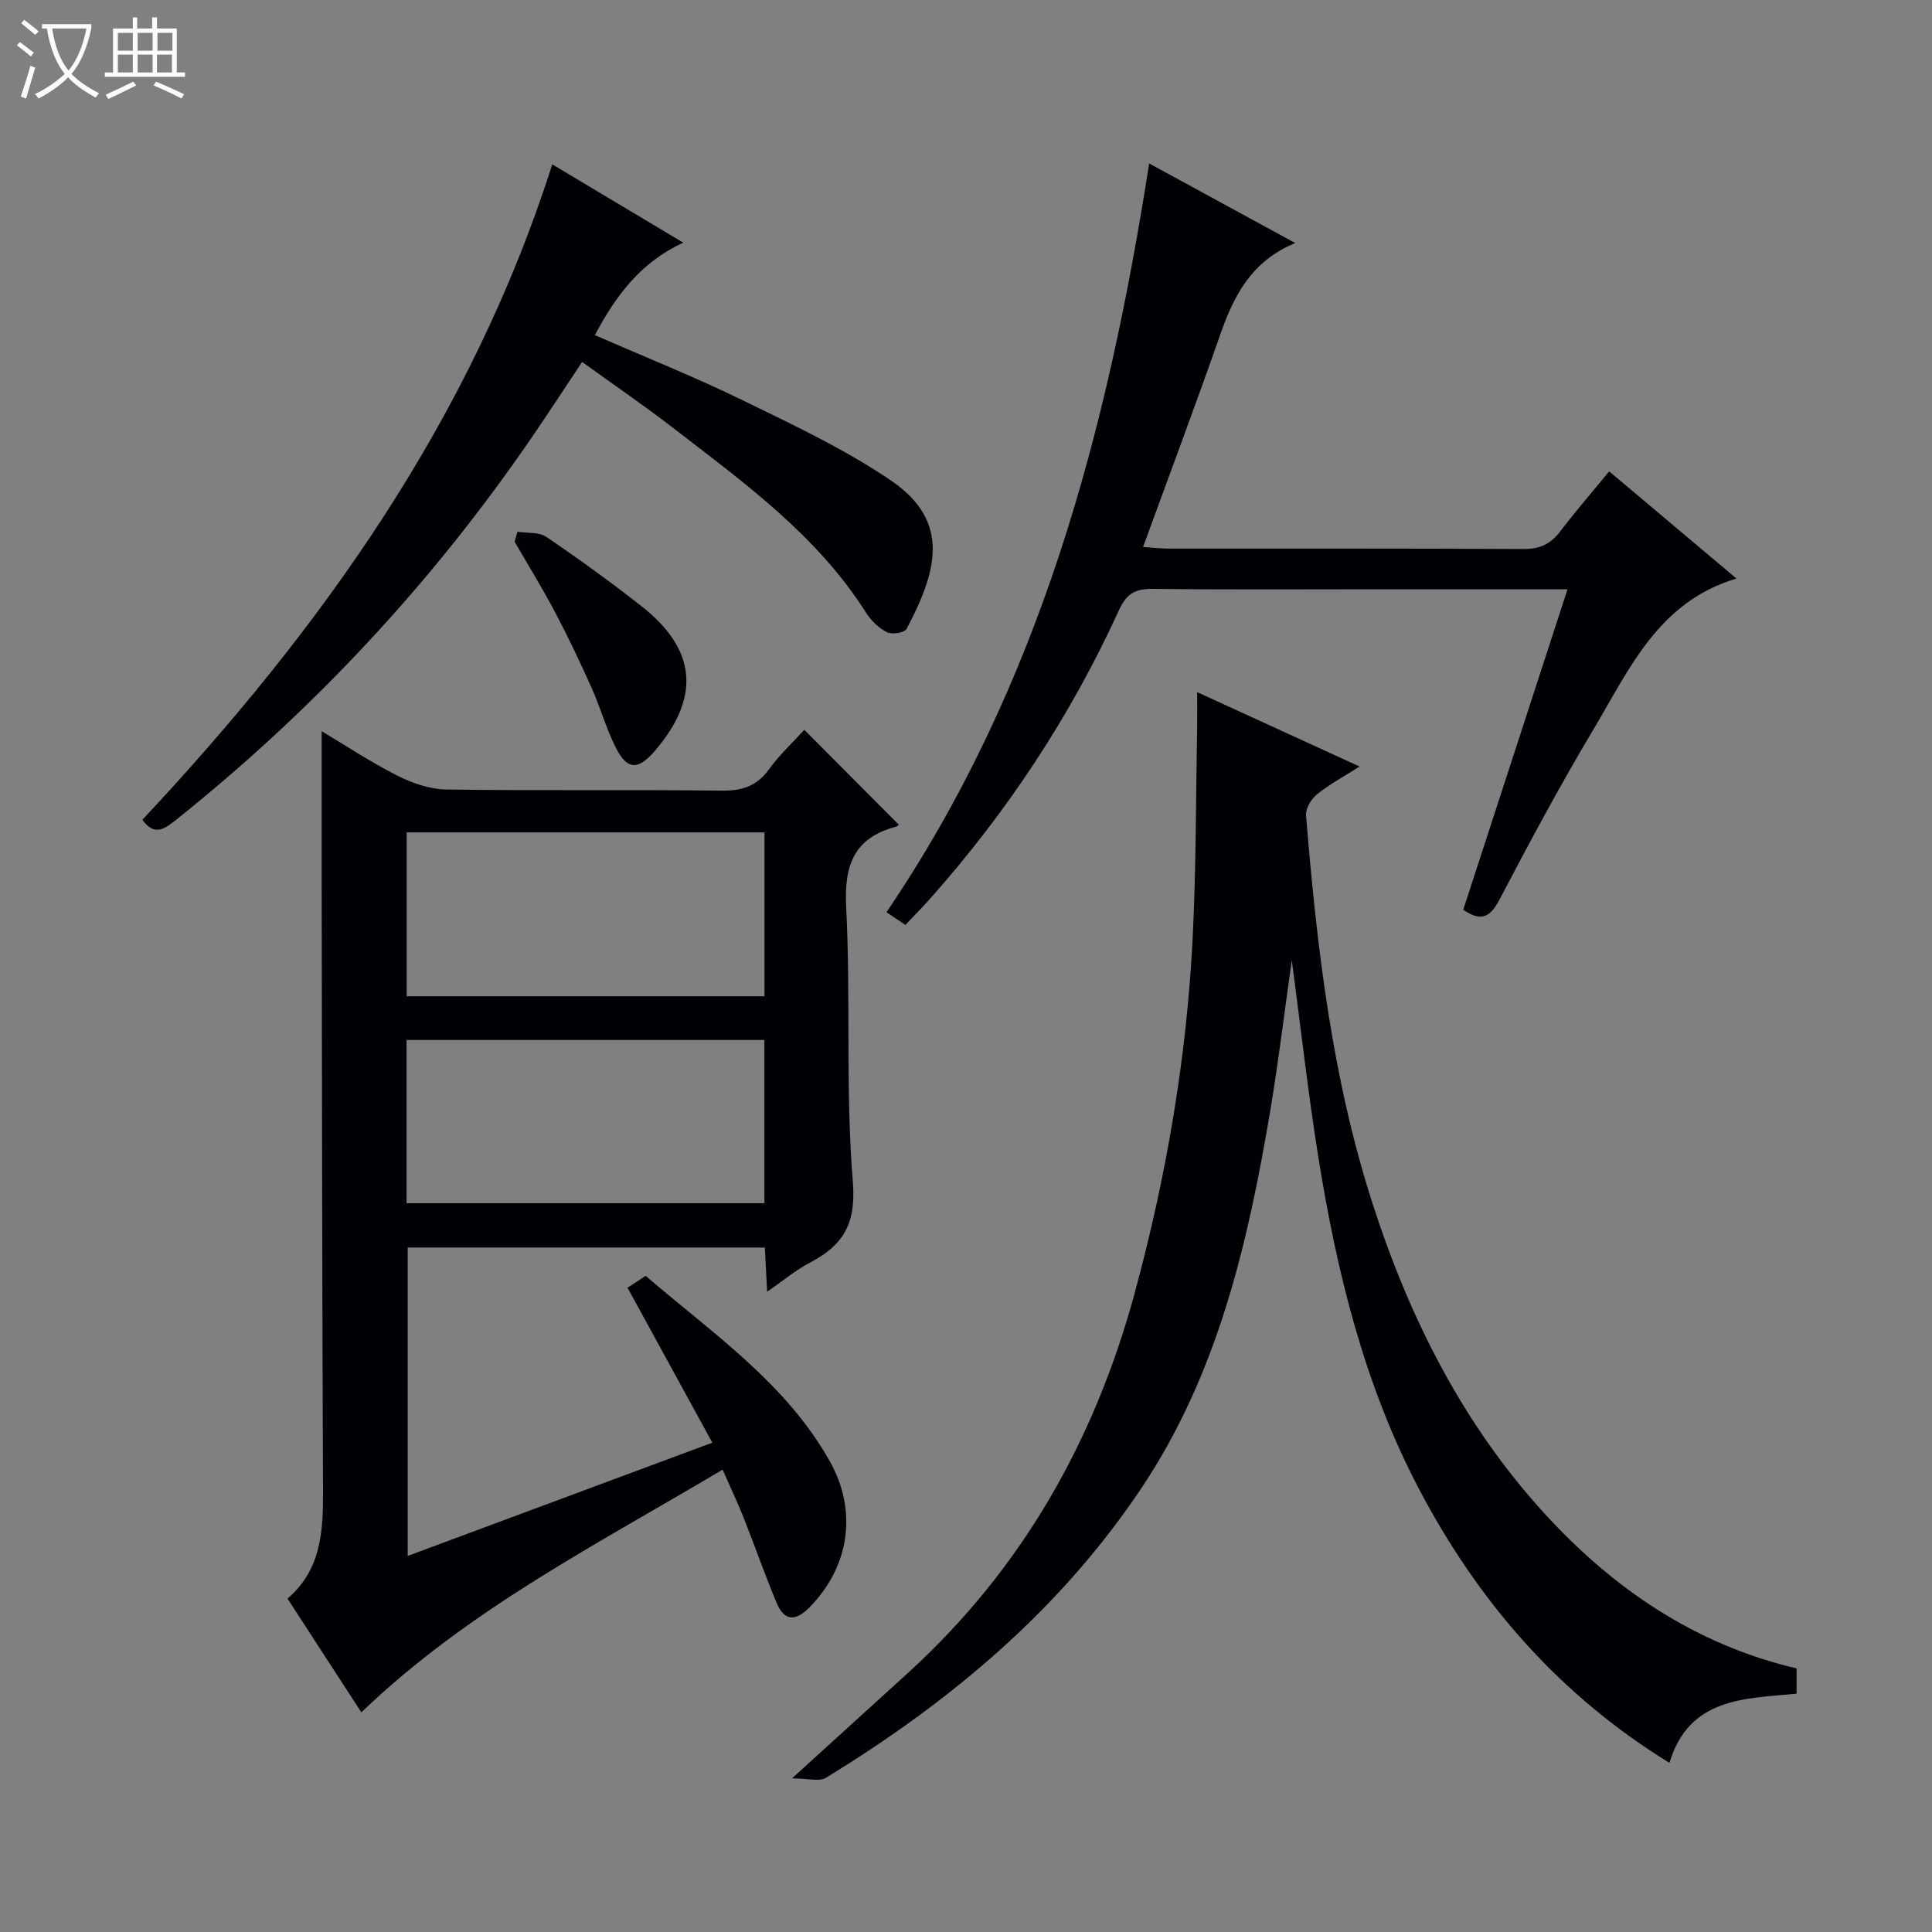 <svg enable-background="new 0 0 400 400" viewBox="0 0 400 400" xmlns="http://www.w3.org/2000/svg"><rect x="0" y="0" width="400" height="400" fill="#808080" stroke="none"/><path d="m6.4 11.7c-1-.8-1.9-1.6-2.9-2.3l.6-.7c.9.7 1.9 1.4 2.9 2.2zm-2.1 8.3c.7-2.1 1.4-4.2 2-6.4.2.1.6.3 1 .4-.7 2.3-1.3 4.4-1.9 6.4zm3-12.8c-1.1-.9-2.1-1.7-2.9-2.4l.6-.7c1 .8 2 1.5 3 2.4zm1.4-1.3v-.9h10.2v.9c-.9 4.2-2.3 7.3-4.1 9.4 1.3 1.4 3.2 2.7 5.7 4-.2.2-.4.5-.7.9-2.5-1.4-4.4-2.7-5.7-4.2-1.4 1.5-3.5 3-6.1 4.4 0 0 0 0-.1-.1-.3-.4-.5-.7-.7-.8 2.7-1.3 4.7-2.8 6.2-4.2-1.8-2.2-3-5.3-3.7-9.4zm9.2 0h-7.1c.6 3.8 1.7 6.7 3.4 8.7 1.7-2.1 2.9-4.8 3.7-8.7z" fill="#fcfbfa"/><path d="m31.6 3.6h.9v2.3h4.1v9.1h1.7v.9h-16.6v-.9h1.7v-9.1h4.1v-2.3h.9v2.3h3.1v-2.3zm-4 13.3.6.8c-1.9.9-3.8 1.9-5.8 2.8-.2-.3-.3-.6-.5-.9 2-.9 3.9-1.8 5.7-2.7zm-3.2-10.1v3.7h3.1v-3.7zm0 4.5v3.7h3.1v-3.7zm4.1-4.5v3.7h3.1v-3.7zm0 4.5v3.7h3.1v-3.7zm9.1 9.1c-2.1-1.1-4.1-2-5.8-2.7l.5-.8c2.2.9 4.1 1.8 5.8 2.6zm-1.9-13.6h-3.1v3.7h3.1zm-3.2 4.5v3.7h3.1v-3.7z" fill="#fcfbfa"/><g fill="#010105"><path d="m158.83 267.44c-.19-3.64-.33-6.26-.48-9.15-24.69 0-49.12 0-73.94 0v63.85c20.81-7.73 41.5-15.43 63.07-23.45-6.01-10.99-11.72-21.41-17.56-32.08 1.11-.73 2.31-1.51 3.76-2.46 13.79 11.89 29 22.12 38.16 38.46 5.74 10.25 4.05 21.81-4.29 30.22-2.97 2.99-5.23 2.72-6.78-1.02-2.42-5.81-4.5-11.76-6.82-17.61-1.22-3.07-2.64-6.06-4.34-9.93-25.98 15.48-52.65 28.97-74.8 50.25-4.99-7.68-10.02-15.43-15.29-23.55 7.03-6 7.4-14.03 7.36-22.35-.18-41.15-.21-82.3-.28-123.46-.02-11.29 0-22.57 0-33.77 4.57 2.72 9.93 6.28 15.63 9.18 3.11 1.58 6.78 2.84 10.21 2.89 18.99.27 37.99.01 56.98.23 4.2.05 7.25-.91 9.77-4.39 2.21-3.05 5.03-5.66 7.33-8.2 6.6 6.63 13.02 13.07 19.54 19.62.11-.1-.17.33-.54.43-8.69 2.32-10.78 7.92-10.33 16.64.97 18.94-.16 38.01 1.38 56.89.71 8.75-2.01 13.14-8.91 16.75-2.88 1.5-5.43 3.66-8.83 6.01zm-.55-95.1c-24.9 0-49.44 0-74.08 0v33.93h74.08c0-11.39 0-22.46 0-33.93zm-.02 42.98c-24.86 0-49.4 0-74.09 0v33.79h74.09c0-11.57 0-22.66 0-33.79z"/><path d="m247.86 143.3c11.5 5.27 22.15 10.15 33.62 15.4-3.4 2.17-6.32 3.73-8.83 5.77-1.19.97-2.37 2.94-2.25 4.35 2.23 27.16 5.35 54.2 13.75 80.29 7.67 23.81 18.76 45.87 35.8 64.44 14.2 15.47 31.07 26.94 52.01 31.88v5.23c-10.74 1.03-22.26.77-26.32 14.32-22.87-14.06-39.66-33.42-51.95-56.89-11.24-21.45-16.9-44.63-20.71-68.31-2.13-13.27-3.62-26.64-5.53-40.99-1.54 10.89-2.74 20.86-4.39 30.76-4.63 27.64-10.87 54.83-26.76 78.58-16.88 25.23-39.63 44.26-65.32 59.95-1.38.84-3.72.11-7 .11 8.94-8.13 16.55-15.03 24.14-21.95 23.51-21.47 38.51-47.97 46.81-78.55 6.55-24.13 10.76-48.62 12-73.57.73-14.61.66-29.26.93-43.9.03-1.97 0-3.95 0-6.92z"/><path d="m324.54 122c-13.47 0-26.12 0-38.76 0-15.66 0-31.32.11-46.97-.08-3.6-.04-5.5.83-7.11 4.35-10.02 21.94-23.18 41.88-39.23 59.9-1.54 1.73-3.18 3.38-5.02 5.32-1.3-.87-2.46-1.65-3.92-2.62 31.81-46.88 45.76-99.66 54.39-155.03 9.64 5.25 19.59 10.67 30.25 16.48-9.04 3.71-12.69 10.84-15.5 18.86-5.08 14.54-10.5 28.95-16.01 44.07 2.16.14 3.73.33 5.3.33 24.48.02 48.97-.05 73.45.09 3.36.02 5.6-1 7.59-3.62 3.2-4.2 6.67-8.2 10.16-12.46 8.89 7.48 17.39 14.63 26.36 22.19-16.2 4.82-22.17 18.77-29.58 31.18-6.9 11.55-13.27 23.43-19.52 35.35-1.95 3.72-3.88 4.52-7.47 2.04 7.09-21.78 14.2-43.63 21.59-66.35z"/><path d="m114.34 34.03c8.51 5.08 17.56 10.49 27.12 16.21-8.9 4.11-13.98 11.03-18.3 19.14 10.4 4.55 20.72 8.67 30.68 13.53 10.43 5.09 21.07 10.08 30.62 16.57 12.63 8.58 9.36 19.12 3.23 30.74-.41.78-3.01 1.2-4.04.68-1.7-.85-3.3-2.39-4.33-4.02-10.21-16.14-25.41-27.05-40.15-38.43-5.92-4.56-12.1-8.78-18.65-13.51-3.59 5.39-6.98 10.59-10.49 15.72-20.66 30.13-45.3 56.55-73.88 79.32-2.47 1.97-4.37 2.91-6.68-.25 37.06-39.55 68.07-82.94 84.87-135.7z"/><path d="m107.13 110.09c2.02.32 4.46.03 6 1.08 6.72 4.56 13.31 9.33 19.7 14.35 11.4 8.96 12.24 18.8 2.83 29.85-3.63 4.26-5.91 4.11-8.38-1-1.87-3.85-3.03-8.03-4.79-11.95-2.37-5.29-4.86-10.53-7.56-15.66-2.62-4.96-5.57-9.74-8.38-14.6.19-.69.38-1.38.58-2.07z"/></g></svg>